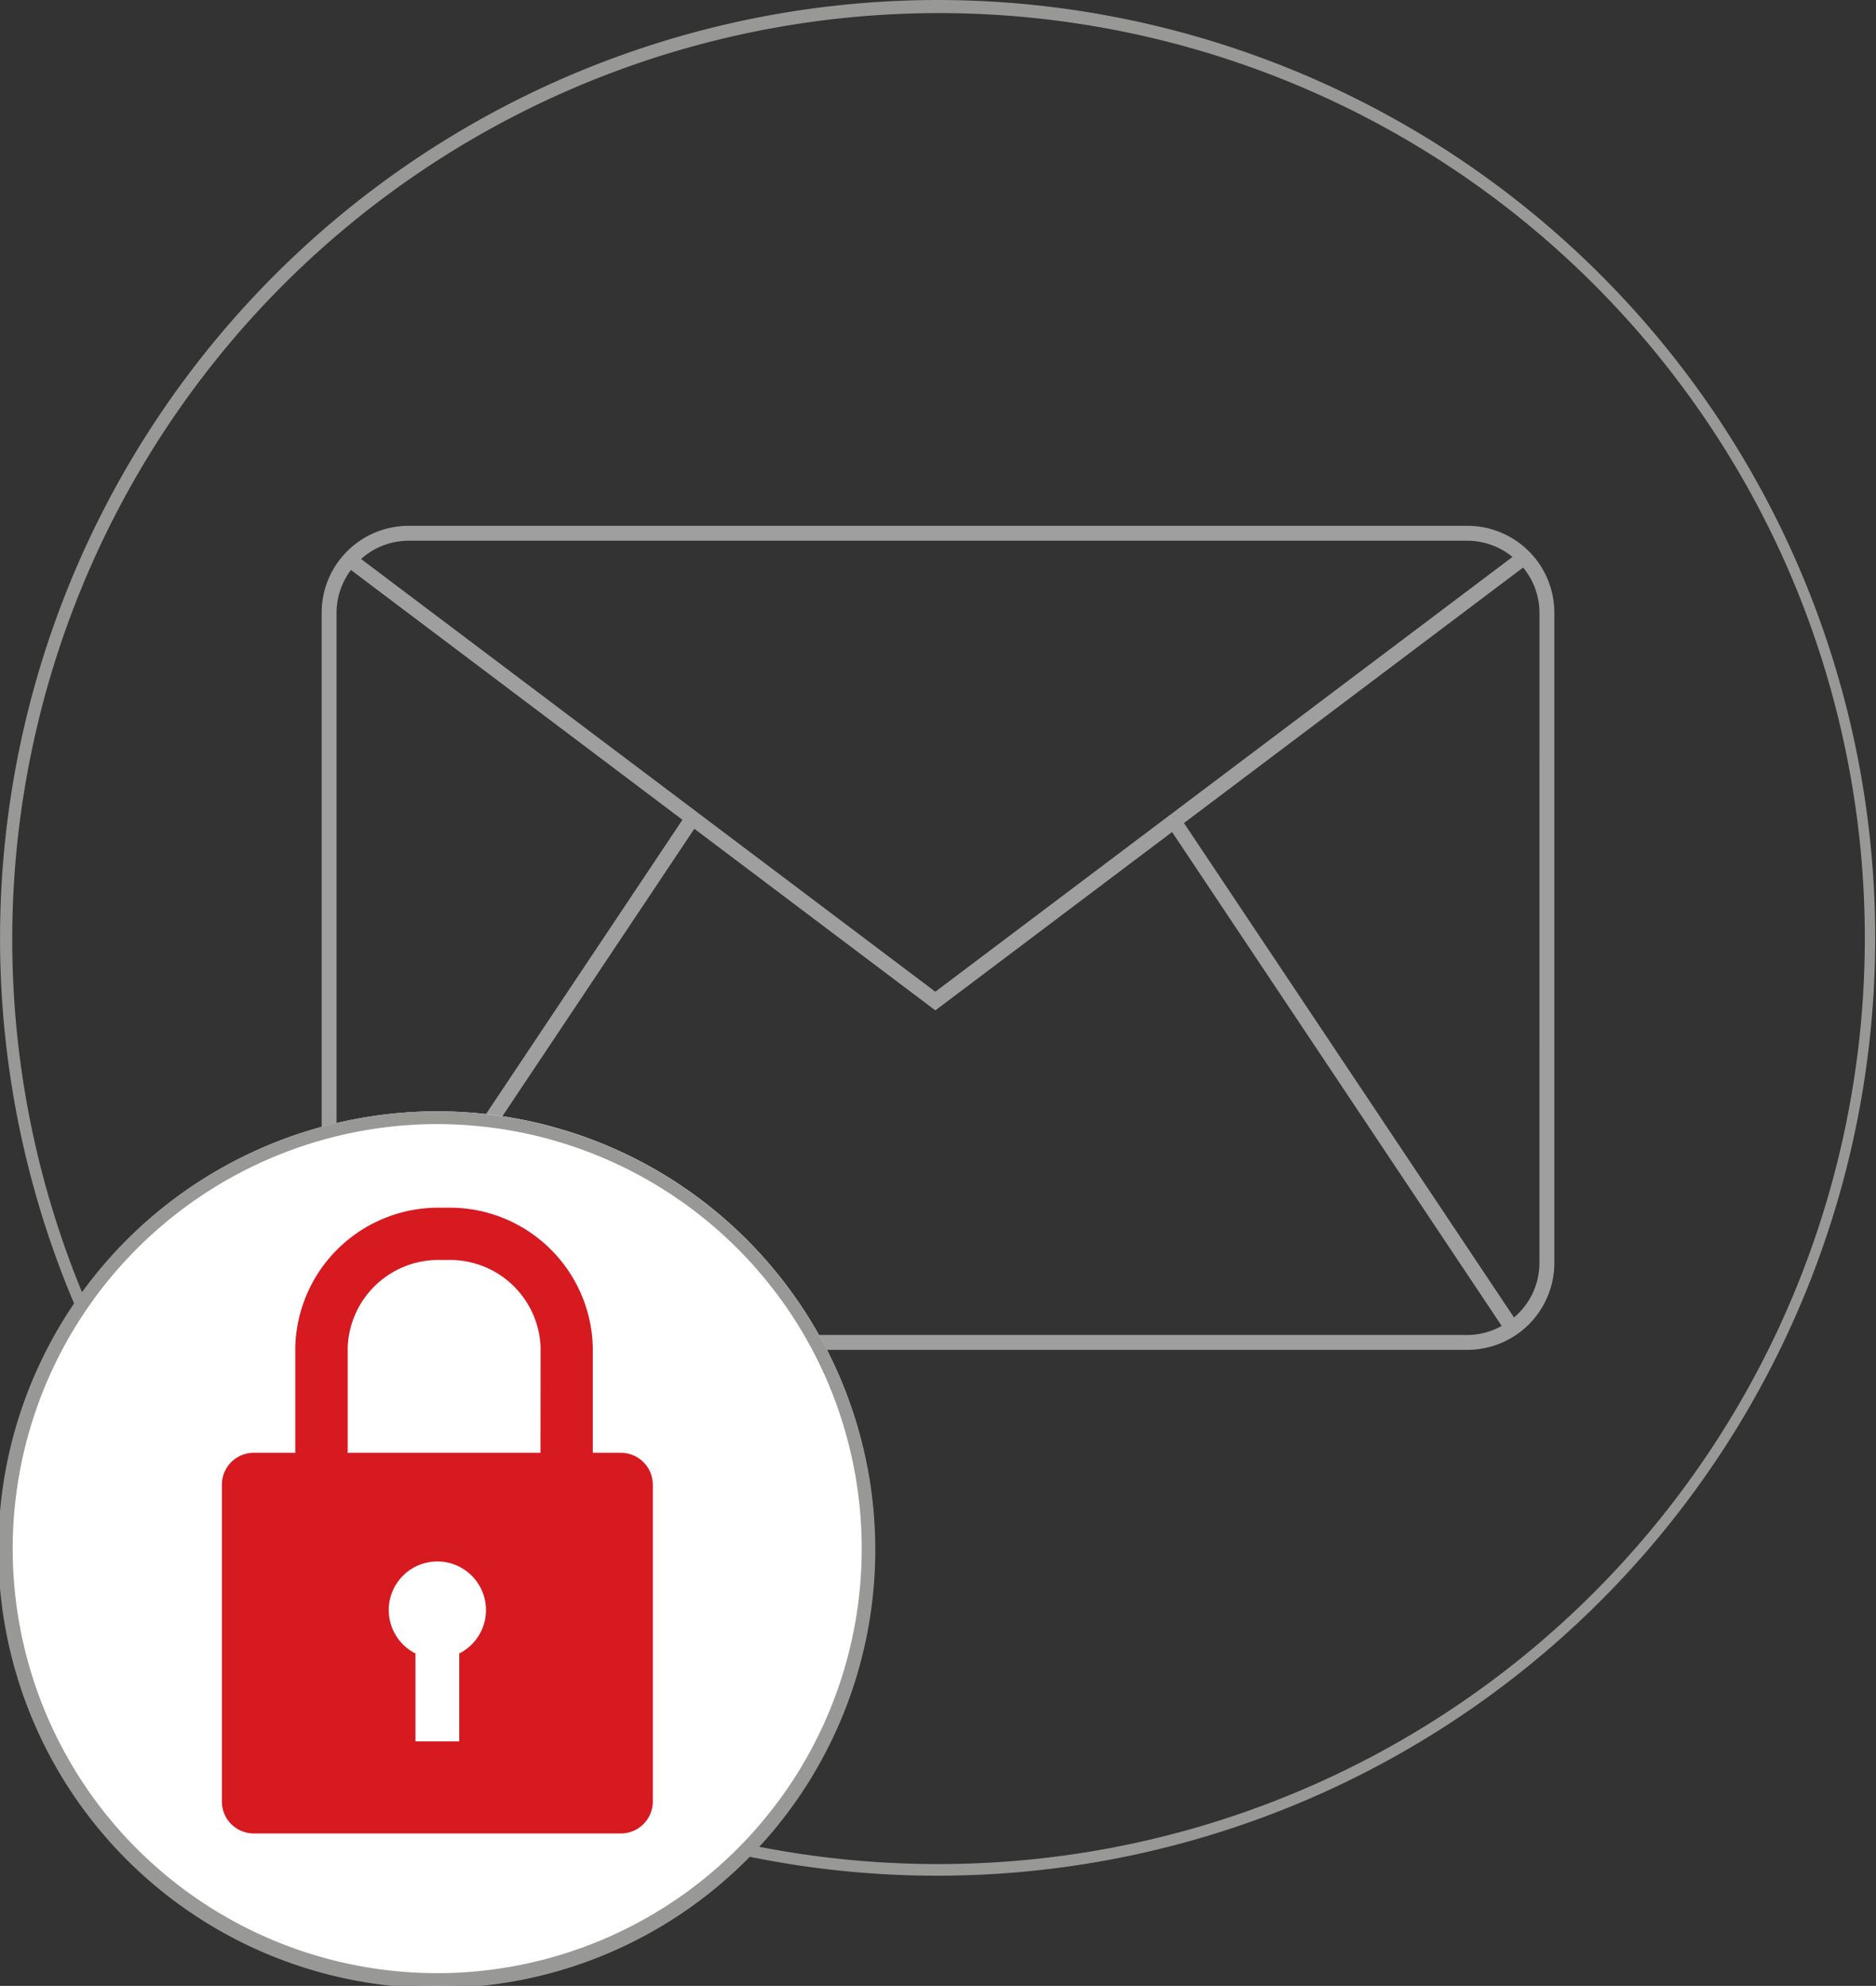 <svg id="Group_332" data-name="Group 332" xmlns="http://www.w3.org/2000/svg" xmlns:xlink="http://www.w3.org/1999/xlink" width="70" height="74.112" viewBox="0 0 70 74.112">
  <rect x="0" y="0" width="70" height="74.112" fill="#333333" stroke="none"/>
  <defs>
    <clipPath id="clip-path">
      <rect id="Rectangle_189" data-name="Rectangle 189" width="70" height="74.112" fill="none"/>
    </clipPath>
  </defs>
  <g id="Group_331" data-name="Group 331" clip-path="url(#clip-path)">
    <path id="Path_529" data-name="Path 529" d="M35,0A35.014,35.014,0,0,0,2.787,48.7c.1-.145.191-.29.292-.431a34.573,34.573,0,0,1,63.77-26.729A34.554,34.554,0,0,1,35,69.565a34.73,34.73,0,0,1-6.726-.655c-.119.127-.253.243-.376.368A35,35,0,1,0,35,0" fill="#989897"/>
    <path id="Path_530" data-name="Path 530" d="M58.948,26.478H19.436a3.245,3.245,0,0,0-3.242,3.242V53.988a3.227,3.227,0,0,0,.919,2.253l-.005.007.024.016a3.23,3.23,0,0,0,2.3.966H58.948a3.245,3.245,0,0,0,3.242-3.242V29.72a3.245,3.245,0,0,0-3.242-3.242m-39.511.556H58.948a2.663,2.663,0,0,1,1.679.606L39.092,43.865,17.665,27.716a2.667,2.667,0,0,1,1.771-.682M16.75,53.988V29.72a2.665,2.665,0,0,1,.536-1.594l12.37,9.323L17.433,55.761a2.667,2.667,0,0,1-.683-1.773m42.2,2.687H19.436a2.66,2.66,0,0,1-1.59-.533L30.1,37.784l8.993,6.778,8.833-6.656,12.3,18.432a2.653,2.653,0,0,1-1.279.338m2.687-2.687a2.67,2.67,0,0,1-.949,2.033L48.37,37.57l12.655-9.535a2.666,2.666,0,0,1,.61,1.685Z" transform="translate(-4.192 -6.855)" fill="#9f9f9f"/>
    <path id="Path_531" data-name="Path 531" d="M32.637,72.281A16.319,16.319,0,1,1,16.319,55.962,16.319,16.319,0,0,1,32.637,72.281" transform="translate(0 -14.487)" fill="#fff"/>
    <path id="Path_532" data-name="Path 532" d="M16.285,56.437h0a16.217,16.217,0,0,1,2.61.213A15.843,15.843,0,1,1,3.44,81.519,15.85,15.85,0,0,1,16.285,56.437m0-.475a16.361,16.361,0,1,0,2.688.22,16.577,16.577,0,0,0-2.688-.22" transform="translate(0 -14.487)" fill="#989897"/>
    <path id="Path_533" data-name="Path 533" d="M26.062,69.961H25.011V66.025a5.338,5.338,0,0,0-5.445-5.21h-.21a5.338,5.338,0,0,0-5.446,5.21v3.886c0,.018.005.033.005.05H12.361a1.191,1.191,0,0,0-1.19,1.189V82.977a1.191,1.191,0,0,0,1.19,1.19h13.7a1.19,1.19,0,0,0,1.189-1.19V71.151a1.19,1.19,0,0,0-1.189-1.189m-6.033,7.488v3.28H18.394v-3.28a1.814,1.814,0,1,1,1.635,0m3.031-7.488h-7.2c0-.017.006-.032.006-.05V66.025a3.387,3.387,0,0,1,3.494-3.259h.21a3.386,3.386,0,0,1,3.494,3.259Z" transform="translate(-2.892 -15.744)" fill="#d71920"/>
  </g>
</svg>
